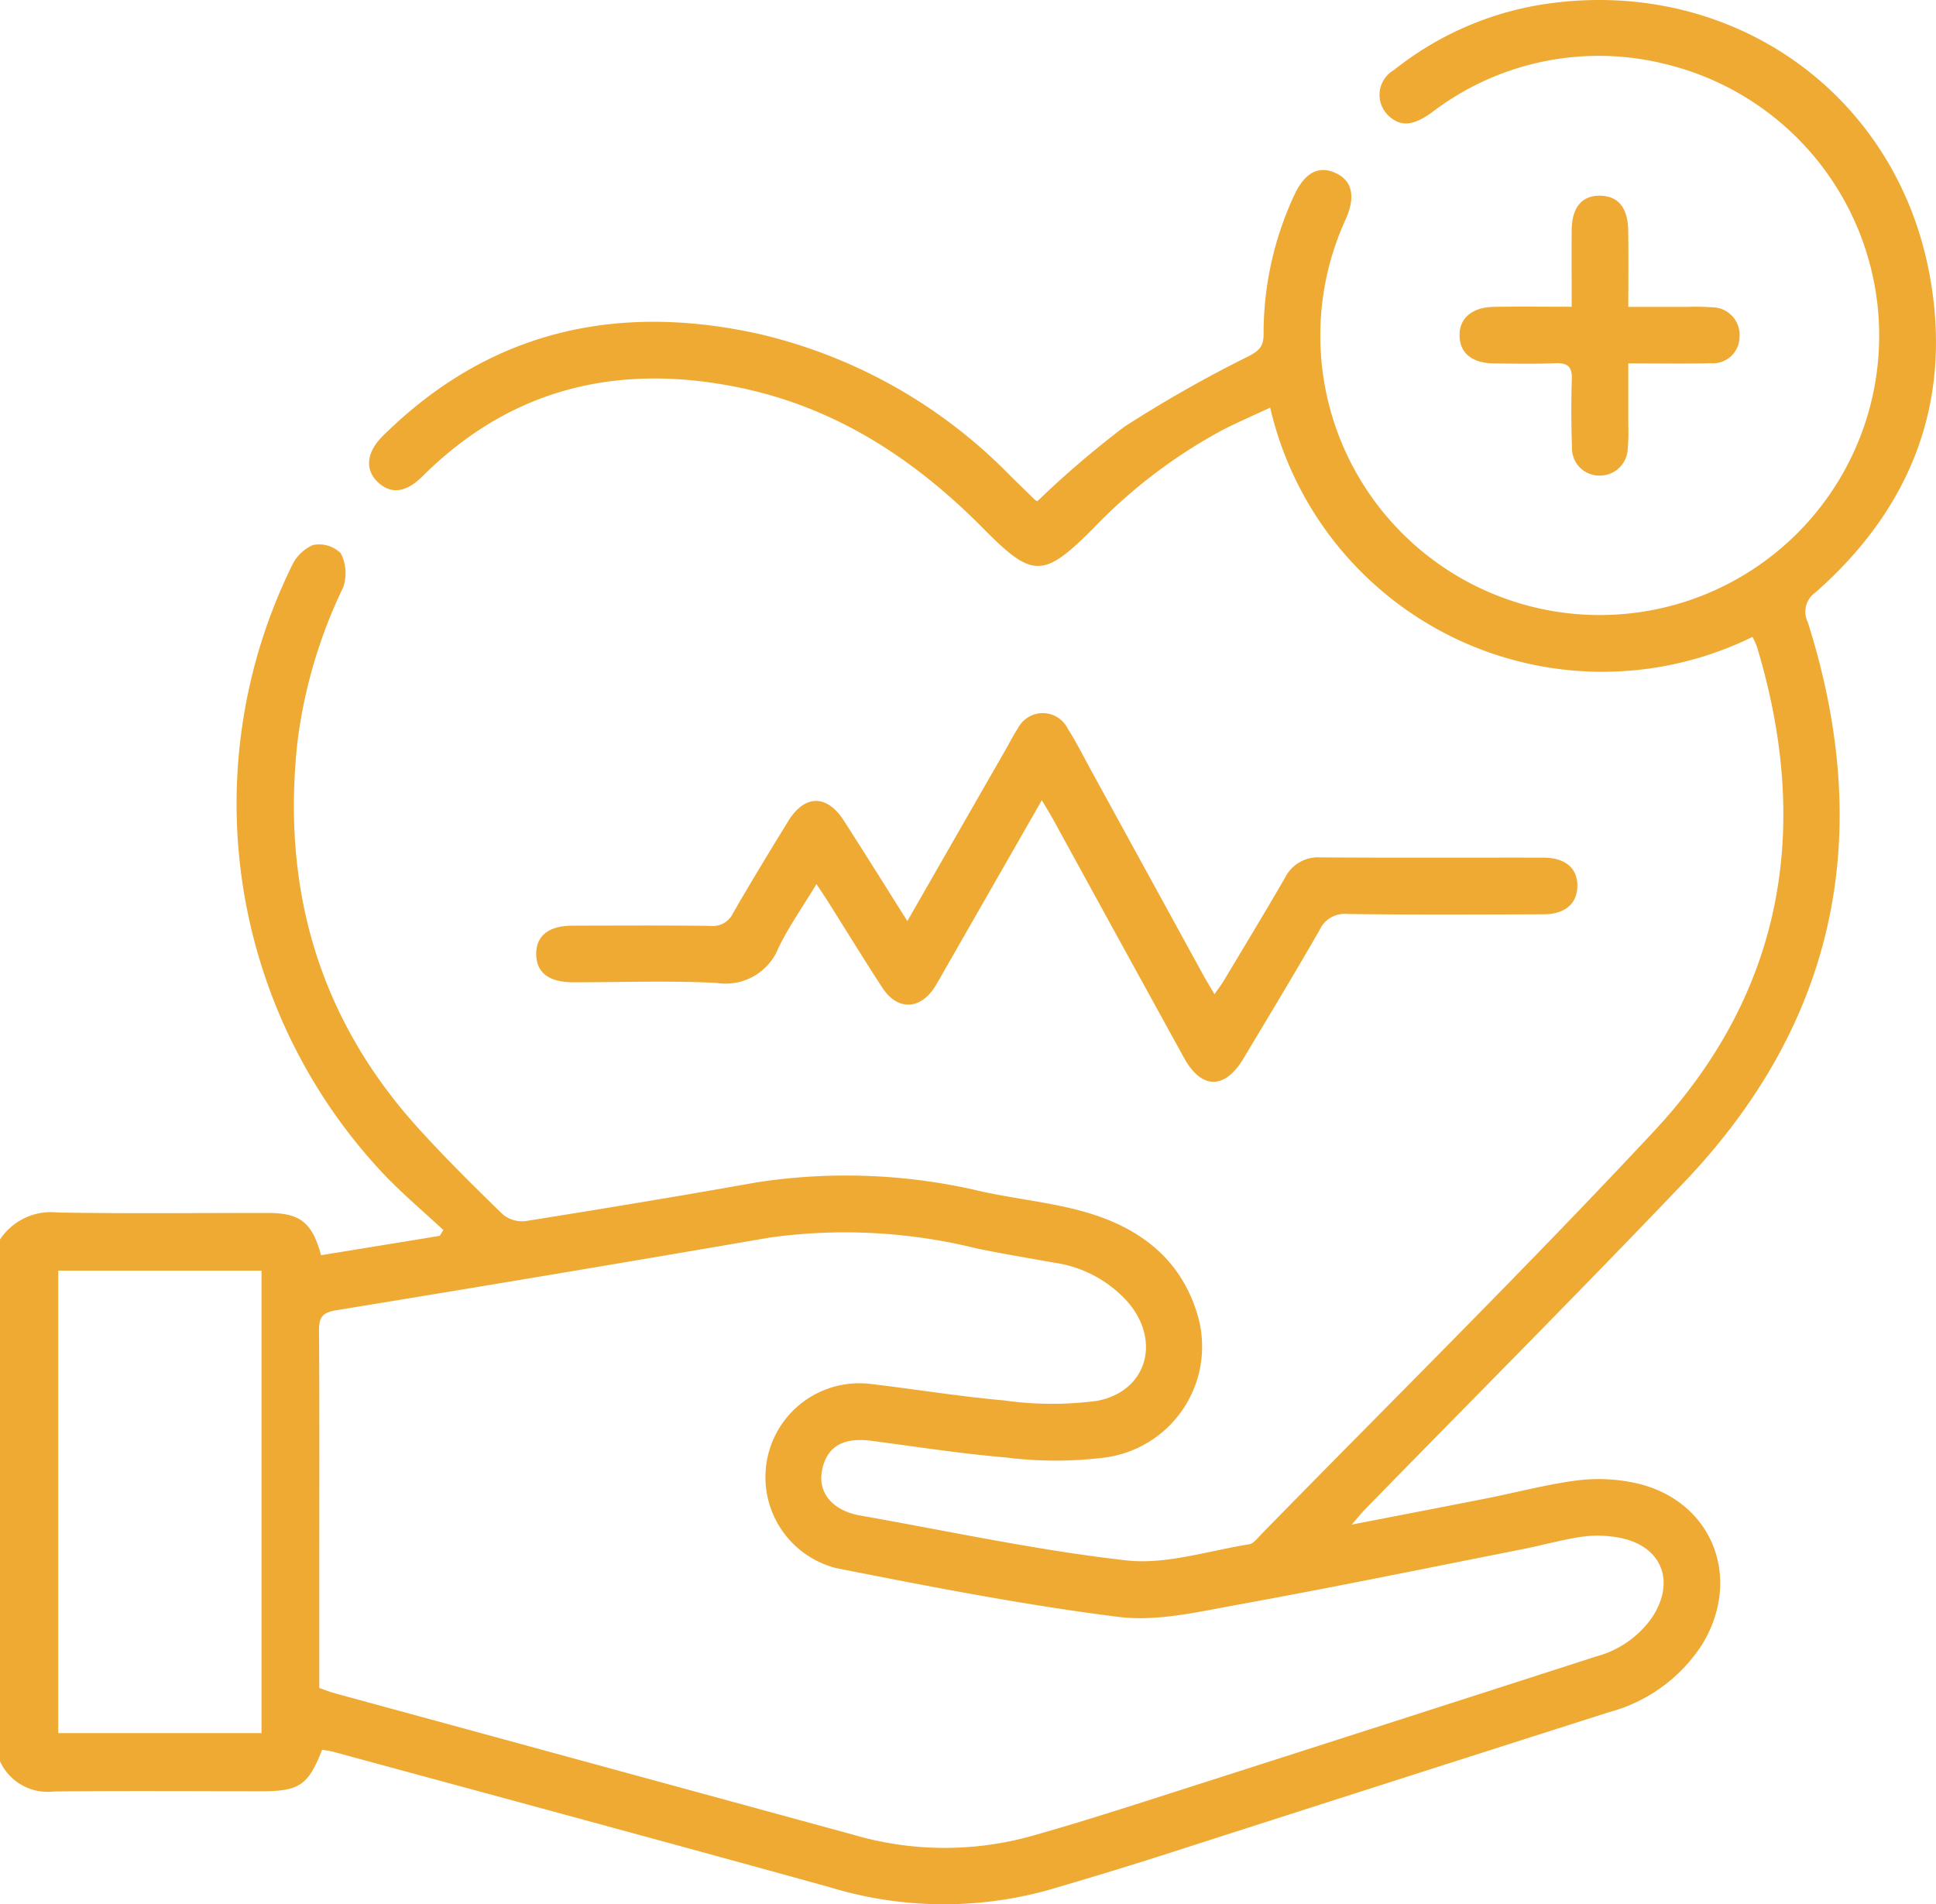 <svg xmlns="http://www.w3.org/2000/svg" width="125.109" height="123.077" viewBox="0 0 125.109 123.077"><g id="Layer_1-2" transform="translate(0 0.011)"><path id="Caminho_145" data-name="Caminho 145" d="M0,80.1a3.944,3.944,0,0,1,3.725-1.746c4.518.082,9.039.026,13.56.029,2.1,0,2.879.594,3.463,2.732,2.543-.415,5.109-.832,7.674-1.253.075-.127.15-.251.228-.379-1.218-1.129-2.487-2.207-3.649-3.395a34.89,34.89,0,0,1-6.156-39.5,2.7,2.7,0,0,1,1.384-1.374,1.986,1.986,0,0,1,1.792.532,2.8,2.8,0,0,1,.147,2.223,32.165,32.165,0,0,0-2.951,10.018C18.2,57.422,20.6,65.811,27.032,72.908c1.75,1.929,3.6,3.764,5.474,5.579a1.954,1.954,0,0,0,1.462.421c4.978-.793,9.956-1.613,14.921-2.5a37.836,37.836,0,0,1,14.66.614c1.988.421,4.022.65,5.99,1.143,3.767.943,6.738,2.957,7.87,6.878A7.234,7.234,0,0,1,71.332,94.2a25.617,25.617,0,0,1-6.3-.01c-2.915-.245-5.817-.7-8.719-1.08-1.851-.245-2.912.388-3.2,1.962-.258,1.417.712,2.556,2.474,2.866,5.726,1.009,11.428,2.252,17.2,2.9,2.572.287,5.285-.62,7.926-1.038.307-.049.575-.428.829-.686,8.458-8.647,17.066-17.147,25.318-25.987,8.406-9,10.2-19.658,6.682-31.328a5.435,5.435,0,0,0-.291-.646,22.025,22.025,0,0,1-31.168-14.82c-1.038.486-2.06.927-3.052,1.433a33.673,33.673,0,0,0-8.415,6.408c-3.183,3.179-3.888,3.2-7.044,0-4.479-4.537-9.62-7.9-15.943-9.166-7.736-1.554-14.618.078-20.327,5.765-1.064,1.058-2.027,1.178-2.876.385s-.767-1.923.3-2.98c6.845-6.79,15.071-8.644,24.29-6.613a33.185,33.185,0,0,1,16.266,9.166q.783.769,1.573,1.537a.928.928,0,0,0,.18.118,62.2,62.2,0,0,1,5.637-4.825A82.654,82.654,0,0,1,80.7,23.006c.682-.356.956-.646.956-1.41a21.175,21.175,0,0,1,1.978-8.987c.666-1.443,1.554-1.926,2.628-1.459,1.12.486,1.361,1.515.705,3A18.058,18.058,0,1,0,107.591,4.122,17.741,17.741,0,0,0,92.559,7.233c-1.244.907-2.053.969-2.846.219a1.849,1.849,0,0,1,.359-2.931,20.584,20.584,0,0,1,9.972-4.3C111.9-1.44,122.487,5.97,124.683,17.685c1.534,8.184-1.123,15.091-7.351,20.585a1.518,1.518,0,0,0-.506,1.939c4.315,13.615,1.929,25.8-8.027,36.227-6.777,7.1-13.7,14.053-20.559,21.074-.245.251-.467.529-.891,1.015,3.1-.6,5.921-1.143,8.742-1.7,1.952-.388,3.885-.907,5.856-1.159a11.146,11.146,0,0,1,3.751.176c4.893,1.08,6.93,6.039,4.332,10.377a10.3,10.3,0,0,1-6.065,4.433q-14.459,4.617-28.912,9.264c-2.438.78-4.89,1.521-7.348,2.239a25.232,25.232,0,0,1-14.082-.193C42.929,119,32.212,116.111,21.505,113.2a6.783,6.783,0,0,0-.689-.121c-.9,2.295-1.472,2.68-3.911,2.68-4.479,0-8.961-.033-13.439.016A3.376,3.376,0,0,1,0,113.819V80.1Zm20.627,28.981c.359.124.656.251.966.333q16.761,4.573,33.518,9.147a20.946,20.946,0,0,0,11.445.121c2.425-.682,4.831-1.433,7.23-2.2q14.684-4.7,29.362-9.434a6.429,6.429,0,0,0,3.623-2.536c1.554-2.38.571-4.684-2.233-5.158a7.438,7.438,0,0,0-2.3-.046c-1.283.189-2.54.545-3.816.8-6.14,1.214-12.274,2.478-18.434,3.594-2.543.46-5.207,1.1-7.7.79-6.124-.77-12.2-1.959-18.261-3.157a6.067,6.067,0,0,1,2.239-11.9c2.869.339,5.722.81,8.6,1.061a22.069,22.069,0,0,0,6.046.029c3.232-.627,4.126-3.9,1.959-6.395a7.847,7.847,0,0,0-4.746-2.533c-1.681-.3-3.366-.581-5.037-.927a35.389,35.389,0,0,0-13.318-.7q-14,2.409-28.031,4.7c-.891.147-1.126.437-1.123,1.3.036,5.5.016,10.991.016,16.488v6.617ZM3.764,82.11V112H16.9V82.11Z" transform="translate(0 0)" fill="#efaa34"></path><path id="Caminho_146" data-name="Caminho 146" d="M130.149,154.607c2.2-3.836,4.276-7.462,6.356-11.089.264-.46.5-.937.793-1.374a1.8,1.8,0,0,1,3.2.026c.588.927,1.077,1.913,1.606,2.876q3.579,6.527,7.152,13.051c.212.388.447.764.734,1.253.251-.366.46-.637.633-.927,1.316-2.2,2.644-4.39,3.927-6.607a2.374,2.374,0,0,1,2.278-1.309c4.805.033,9.607.01,14.412.016,1.43,0,2.223.692,2.2,1.861-.023,1.116-.8,1.789-2.161,1.8-4.234.013-8.468.036-12.7-.02a1.779,1.779,0,0,0-1.805,1.048c-1.6,2.788-3.261,5.536-4.913,8.295-1.208,2.017-2.713,2-3.836-.036q-4.206-7.643-8.393-15.293c-.232-.421-.483-.832-.8-1.368-2.164,3.78-4.26,7.443-6.356,11.105-.183.317-.356.64-.552.95-.95,1.508-2.432,1.554-3.4.062-1.2-1.838-2.344-3.715-3.516-5.572-.193-.307-.4-.607-.741-1.123-.872,1.449-1.782,2.732-2.458,4.129a3.671,3.671,0,0,1-3.979,2.259c-3.085-.157-6.186-.039-9.28-.042-1.567,0-2.376-.62-2.393-1.805s.793-1.851,2.337-1.854c2.971-.007,5.944-.023,8.915.013a1.436,1.436,0,0,0,1.456-.8c1.156-2.011,2.363-3.989,3.574-5.964,1.064-1.733,2.5-1.75,3.6-.036,1.338,2.083,2.651,4.185,4.1,6.486Z" transform="translate(-71.506 -95.103)" fill="#efaa34"></path><path id="Caminho_147" data-name="Caminho 147" d="M296.192,45.927c0-1.8-.013-3.382,0-4.965.016-1.475.663-2.239,1.835-2.223s1.8.777,1.818,2.265c.023,1.58.007,3.16.007,4.919h3.832a15.12,15.12,0,0,1,1.586.029,1.78,1.78,0,0,1,1.769,1.926,1.721,1.721,0,0,1-1.864,1.688c-1.7.039-3.4.01-5.324.01v3.94a13.463,13.463,0,0,1-.036,1.583,1.794,1.794,0,0,1-1.857,1.727,1.759,1.759,0,0,1-1.746-1.818c-.052-1.462-.059-2.931-.01-4.394.026-.8-.242-1.077-1.045-1.048-1.342.052-2.683.029-4.028.01-1.371-.02-2.158-.669-2.184-1.766-.029-1.139.79-1.861,2.216-1.887,1.622-.029,3.241-.007,5.027-.007Z" transform="translate(-194.626 -26.101)" fill="#efaa34"></path></g></svg>